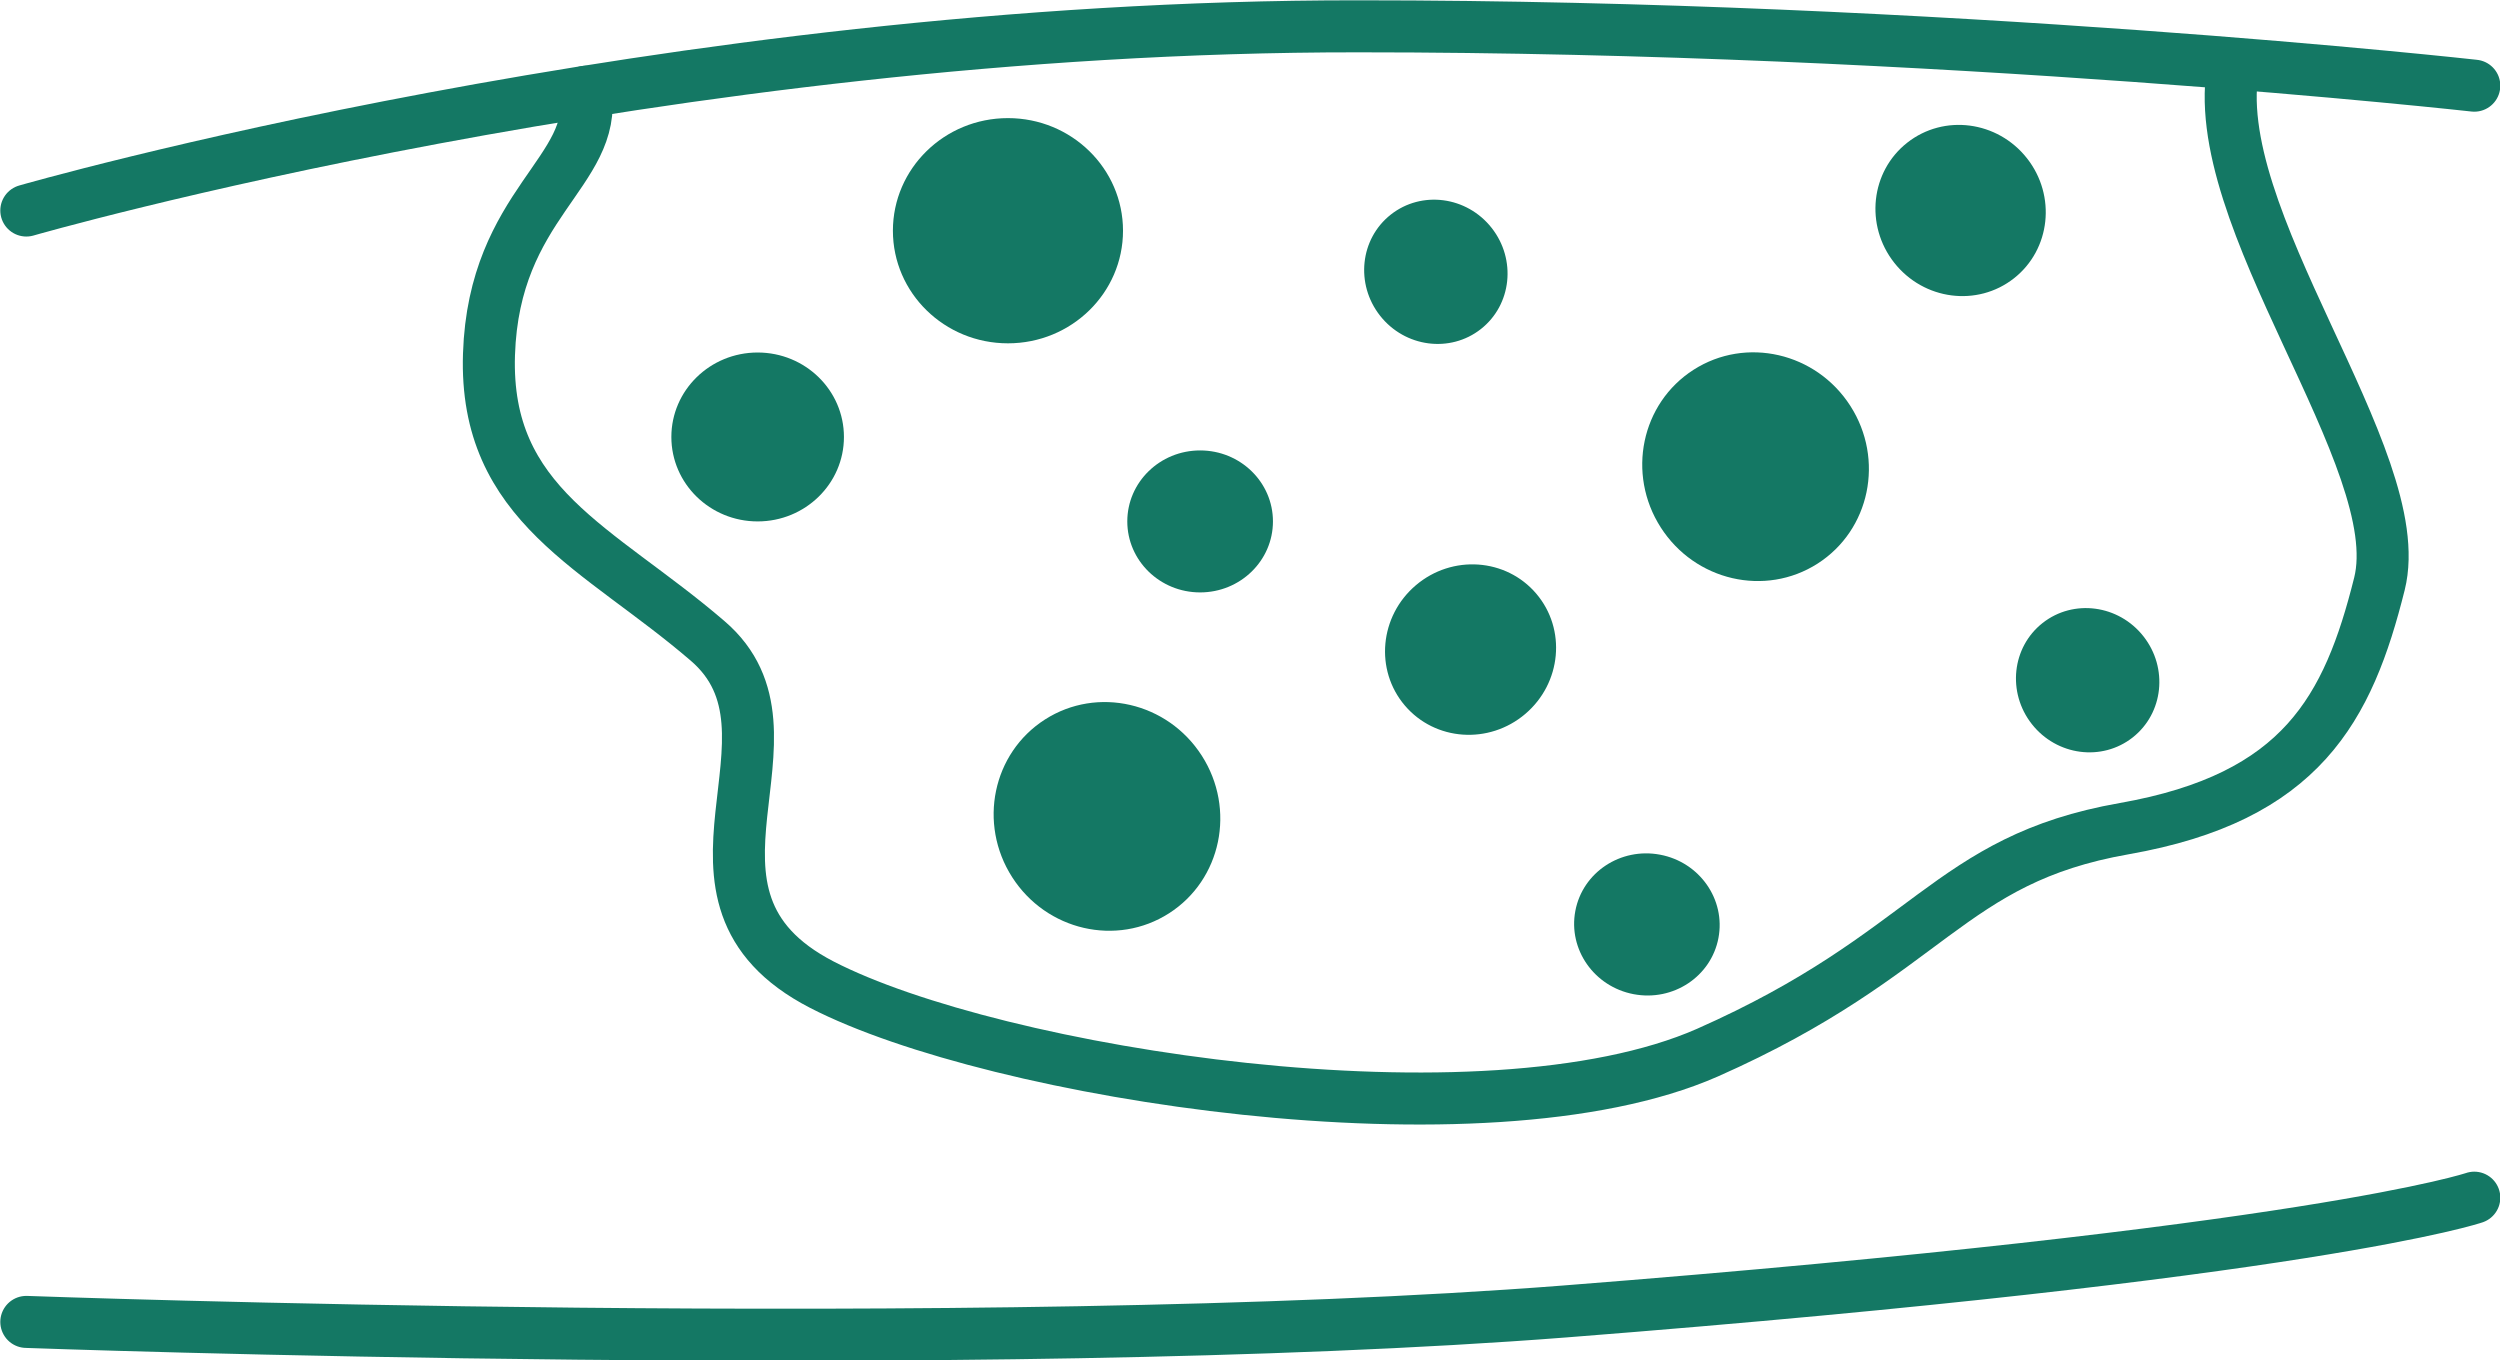 <?xml version="1.0" encoding="UTF-8"?>
<svg id="Layer_2" data-name="Layer 2" xmlns="http://www.w3.org/2000/svg" viewBox="0 0 40.85 22.23">
  <defs>
    <style>
      .cls-1 {
        fill: none;
        stroke: #147864;
        stroke-linecap: round;
        stroke-linejoin: round;
        stroke-width: .85px;
      }

      .cls-2 {
        fill: #147864;
        stroke-width: 0px;
      }
    </style>
  </defs>
  <g id="_レイアウト" data-name="レイアウト">
    <g>
      <ellipse class="cls-2" cx="16.47" cy="3.77" rx="1.88" ry="1.84"/>
      <ellipse class="cls-2" cx="12.38" cy="7.14" rx="1.41" ry="1.38"/>
      <ellipse class="cls-2" cx="19.61" cy="8.52" rx="1.19" ry="1.16"/>
      <ellipse class="cls-2" cx="18.09" cy="13.34" rx="1.84" ry="1.88" transform="translate(-4.34 11.86) rotate(-32.63)"/>
      <ellipse class="cls-2" cx="28.69" cy="7.63" rx="1.84" ry="1.88" transform="translate(.41 16.67) rotate(-32.63)"/>
      <ellipse class="cls-2" cx="24.03" cy="10.61" rx="1.41" ry="1.38" transform="translate(-1.15 18.1) rotate(-40.38)"/>
      <ellipse class="cls-2" cx="32.04" cy="3.44" rx="1.38" ry="1.41" transform="translate(4.73 20.55) rotate(-38.2)"/>
      <ellipse class="cls-2" cx="23.46" cy="4.44" rx="1.16" ry="1.19" transform="translate(2.28 15.46) rotate(-38.2)"/>
      <ellipse class="cls-2" cx="26.91" cy="15.1" rx="1.16" ry="1.19" transform="translate(7.06 38.73) rotate(-79.26)"/>
      <ellipse class="cls-2" cx="34.11" cy="11.12" rx="1.16" ry="1.19" transform="translate(.43 23.47) rotate(-38.2)"/>
      <g>
        <path class="cls-1" d="M40.43,1.4S31.74.43,22.2.43C10.91.42.43,3.44.43,3.44"/>
        <path class="cls-1" d="M.43,21.6s15.62.57,25.13-.17c12.26-.96,14.87-1.86,14.87-1.86"/>
        <path class="cls-1" d="M9.57,1.5c.2,1.31-1.5,1.82-1.58,4.29s1.79,3.15,3.57,4.68c1.79,1.53-.94,4.17,1.87,5.62s10.81,2.72,14.47,1.11c3.66-1.62,3.91-3.15,6.81-3.66s3.66-1.96,4.17-4-2.88-6.01-2.38-8.49"/>
      </g>
    </g>
  </g>
</svg>
